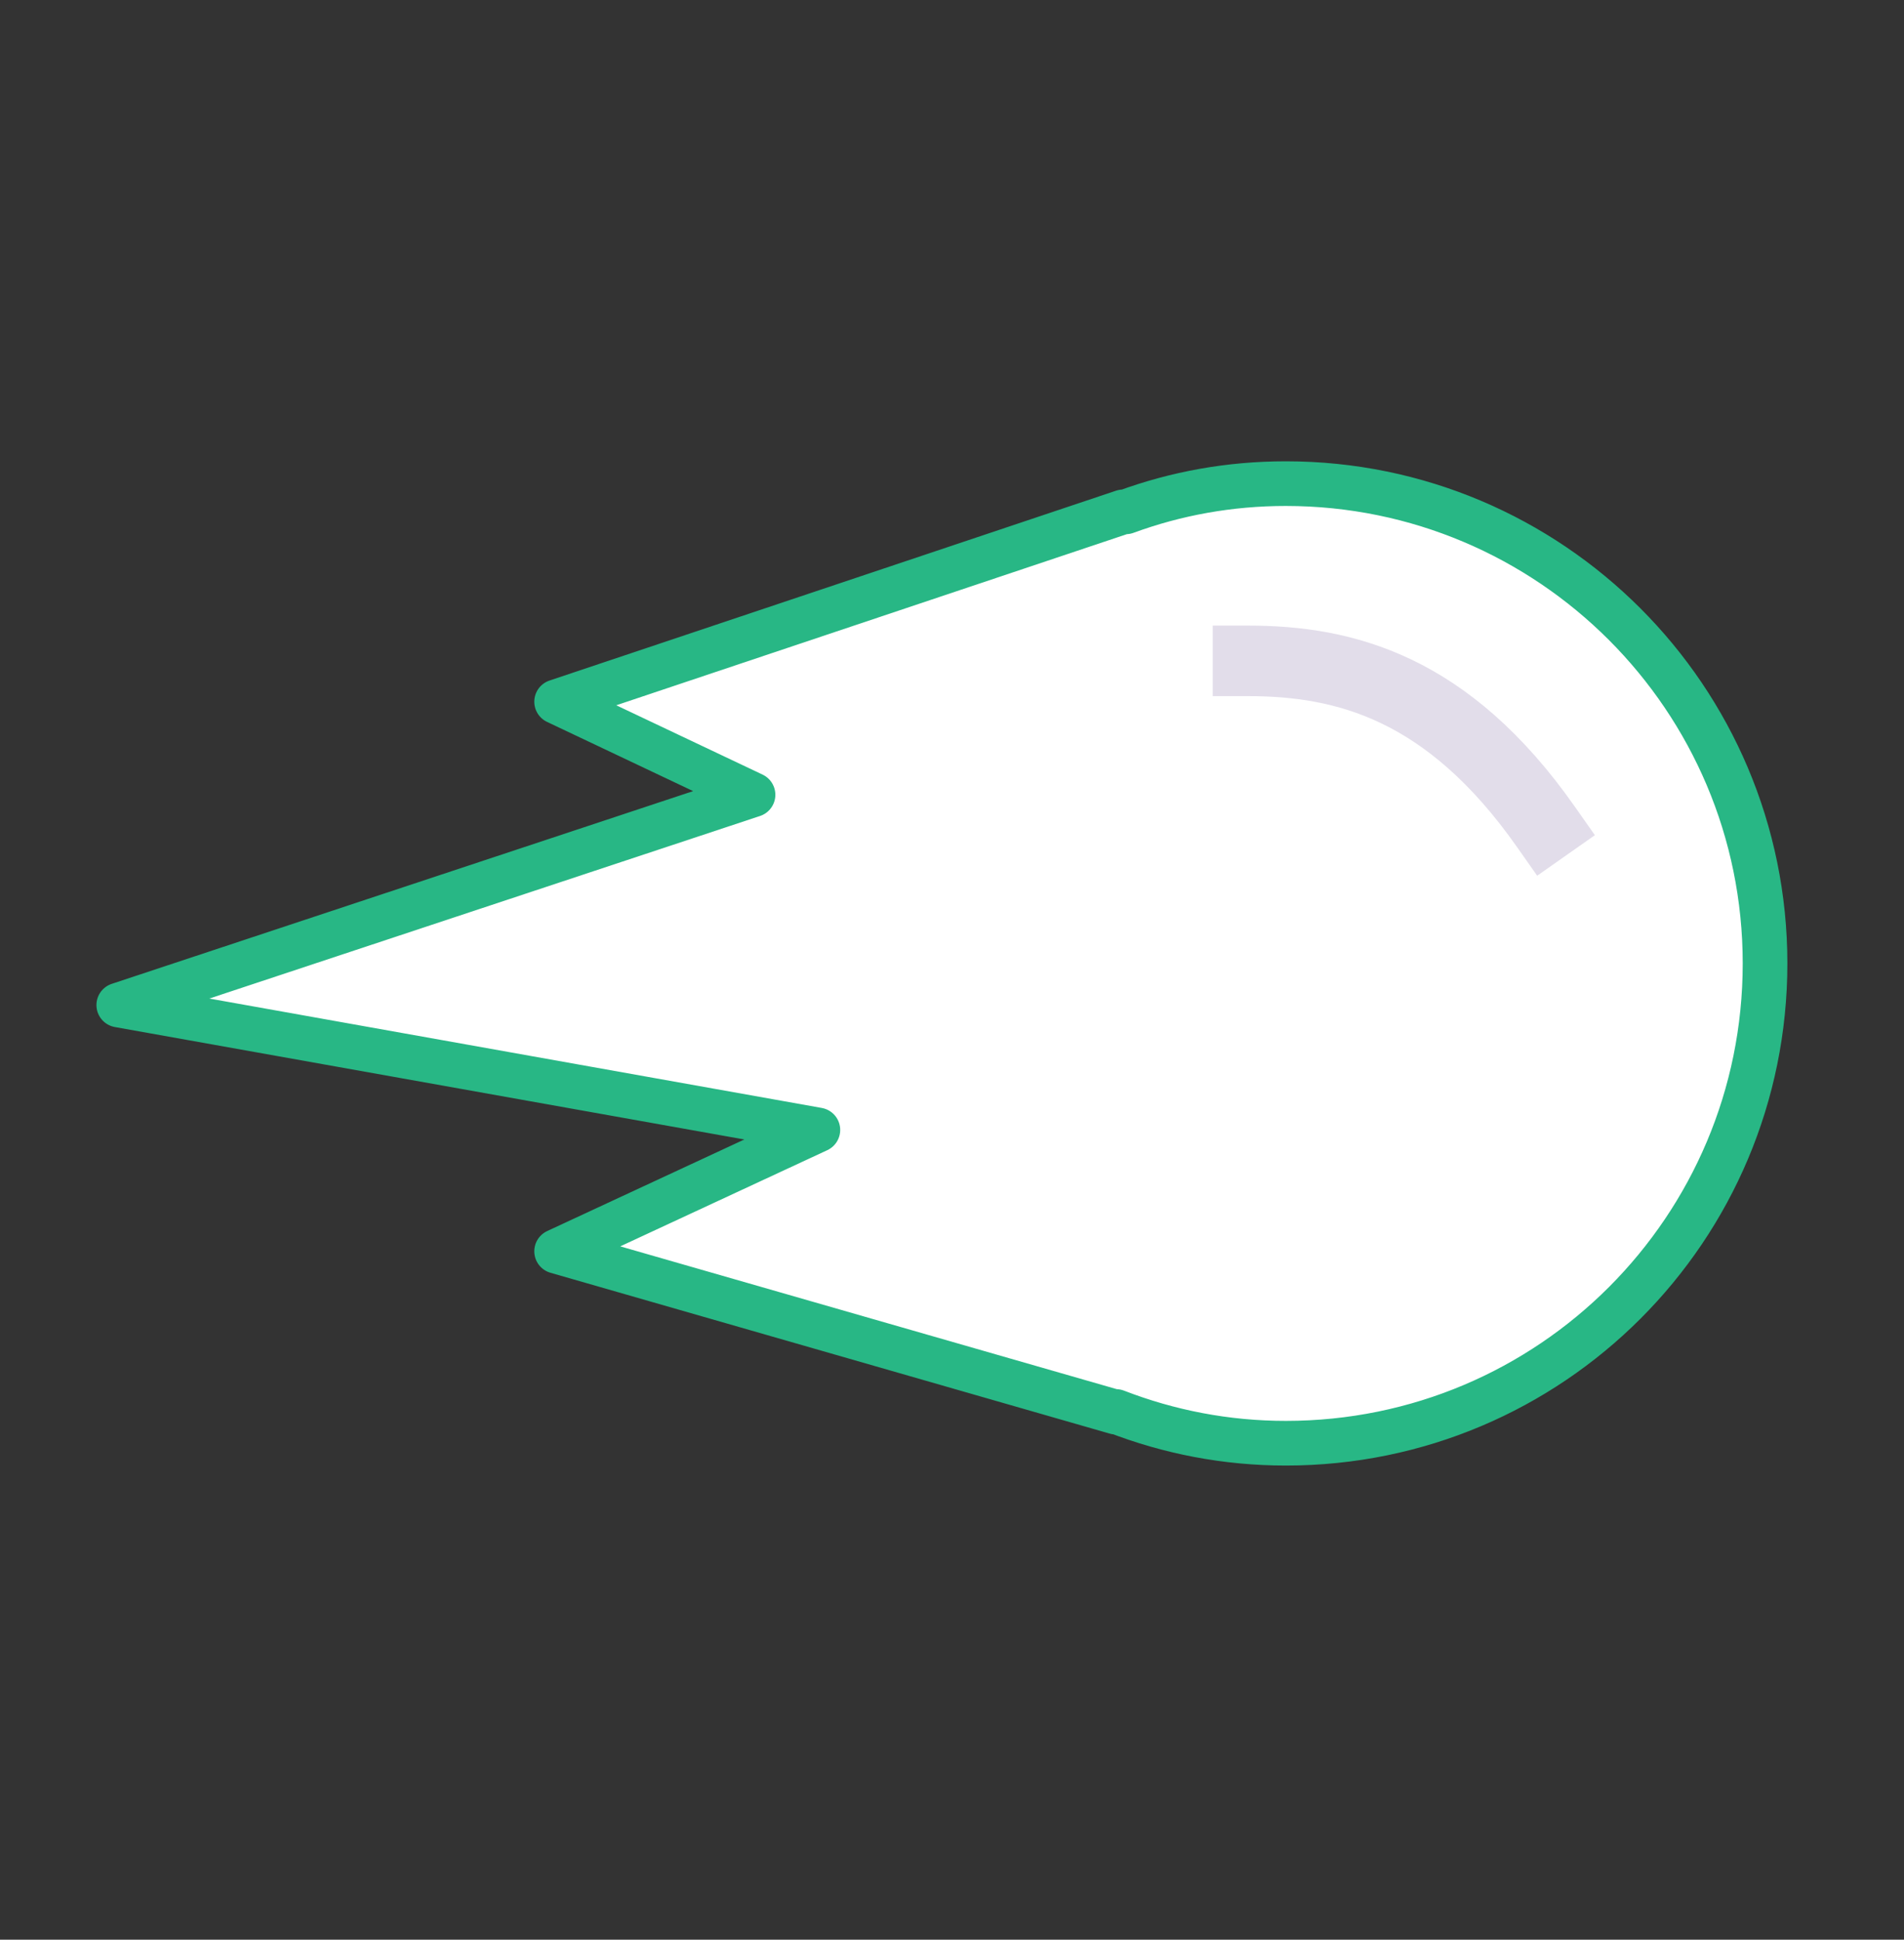 <svg width="161" height="164" viewBox="0 0 161 164" fill="none" xmlns="http://www.w3.org/2000/svg">
<rect x="0" y="0" width="161" height="164" fill="#333333" stroke="none"/>
<path d="M108.727 40.891C103.96 40.891 99.431 41.726 95.2 43.277H94.975L47.066 59.33L63.675 67.199L10.042 84.977L69.158 95.536L47.066 105.797L94.366 119.399V119.34C98.835 121.07 103.662 122.024 108.727 122.024C131.134 122.024 149.25 103.888 149.25 81.457C149.25 59.026 131.075 40.891 108.727 40.891Z" fill="white" stroke="#28B785" stroke-width="3.776" stroke-miterlimit="10" stroke-linecap="round" stroke-linejoin="round"/>
<path d="M105.531 55.876C113.677 55.876 122.414 58.088 130.707 69.889" stroke="#E2DDEA" stroke-width="5.963" stroke-miterlimit="10" stroke-linecap="square" stroke-linejoin="round"/>
</svg>
